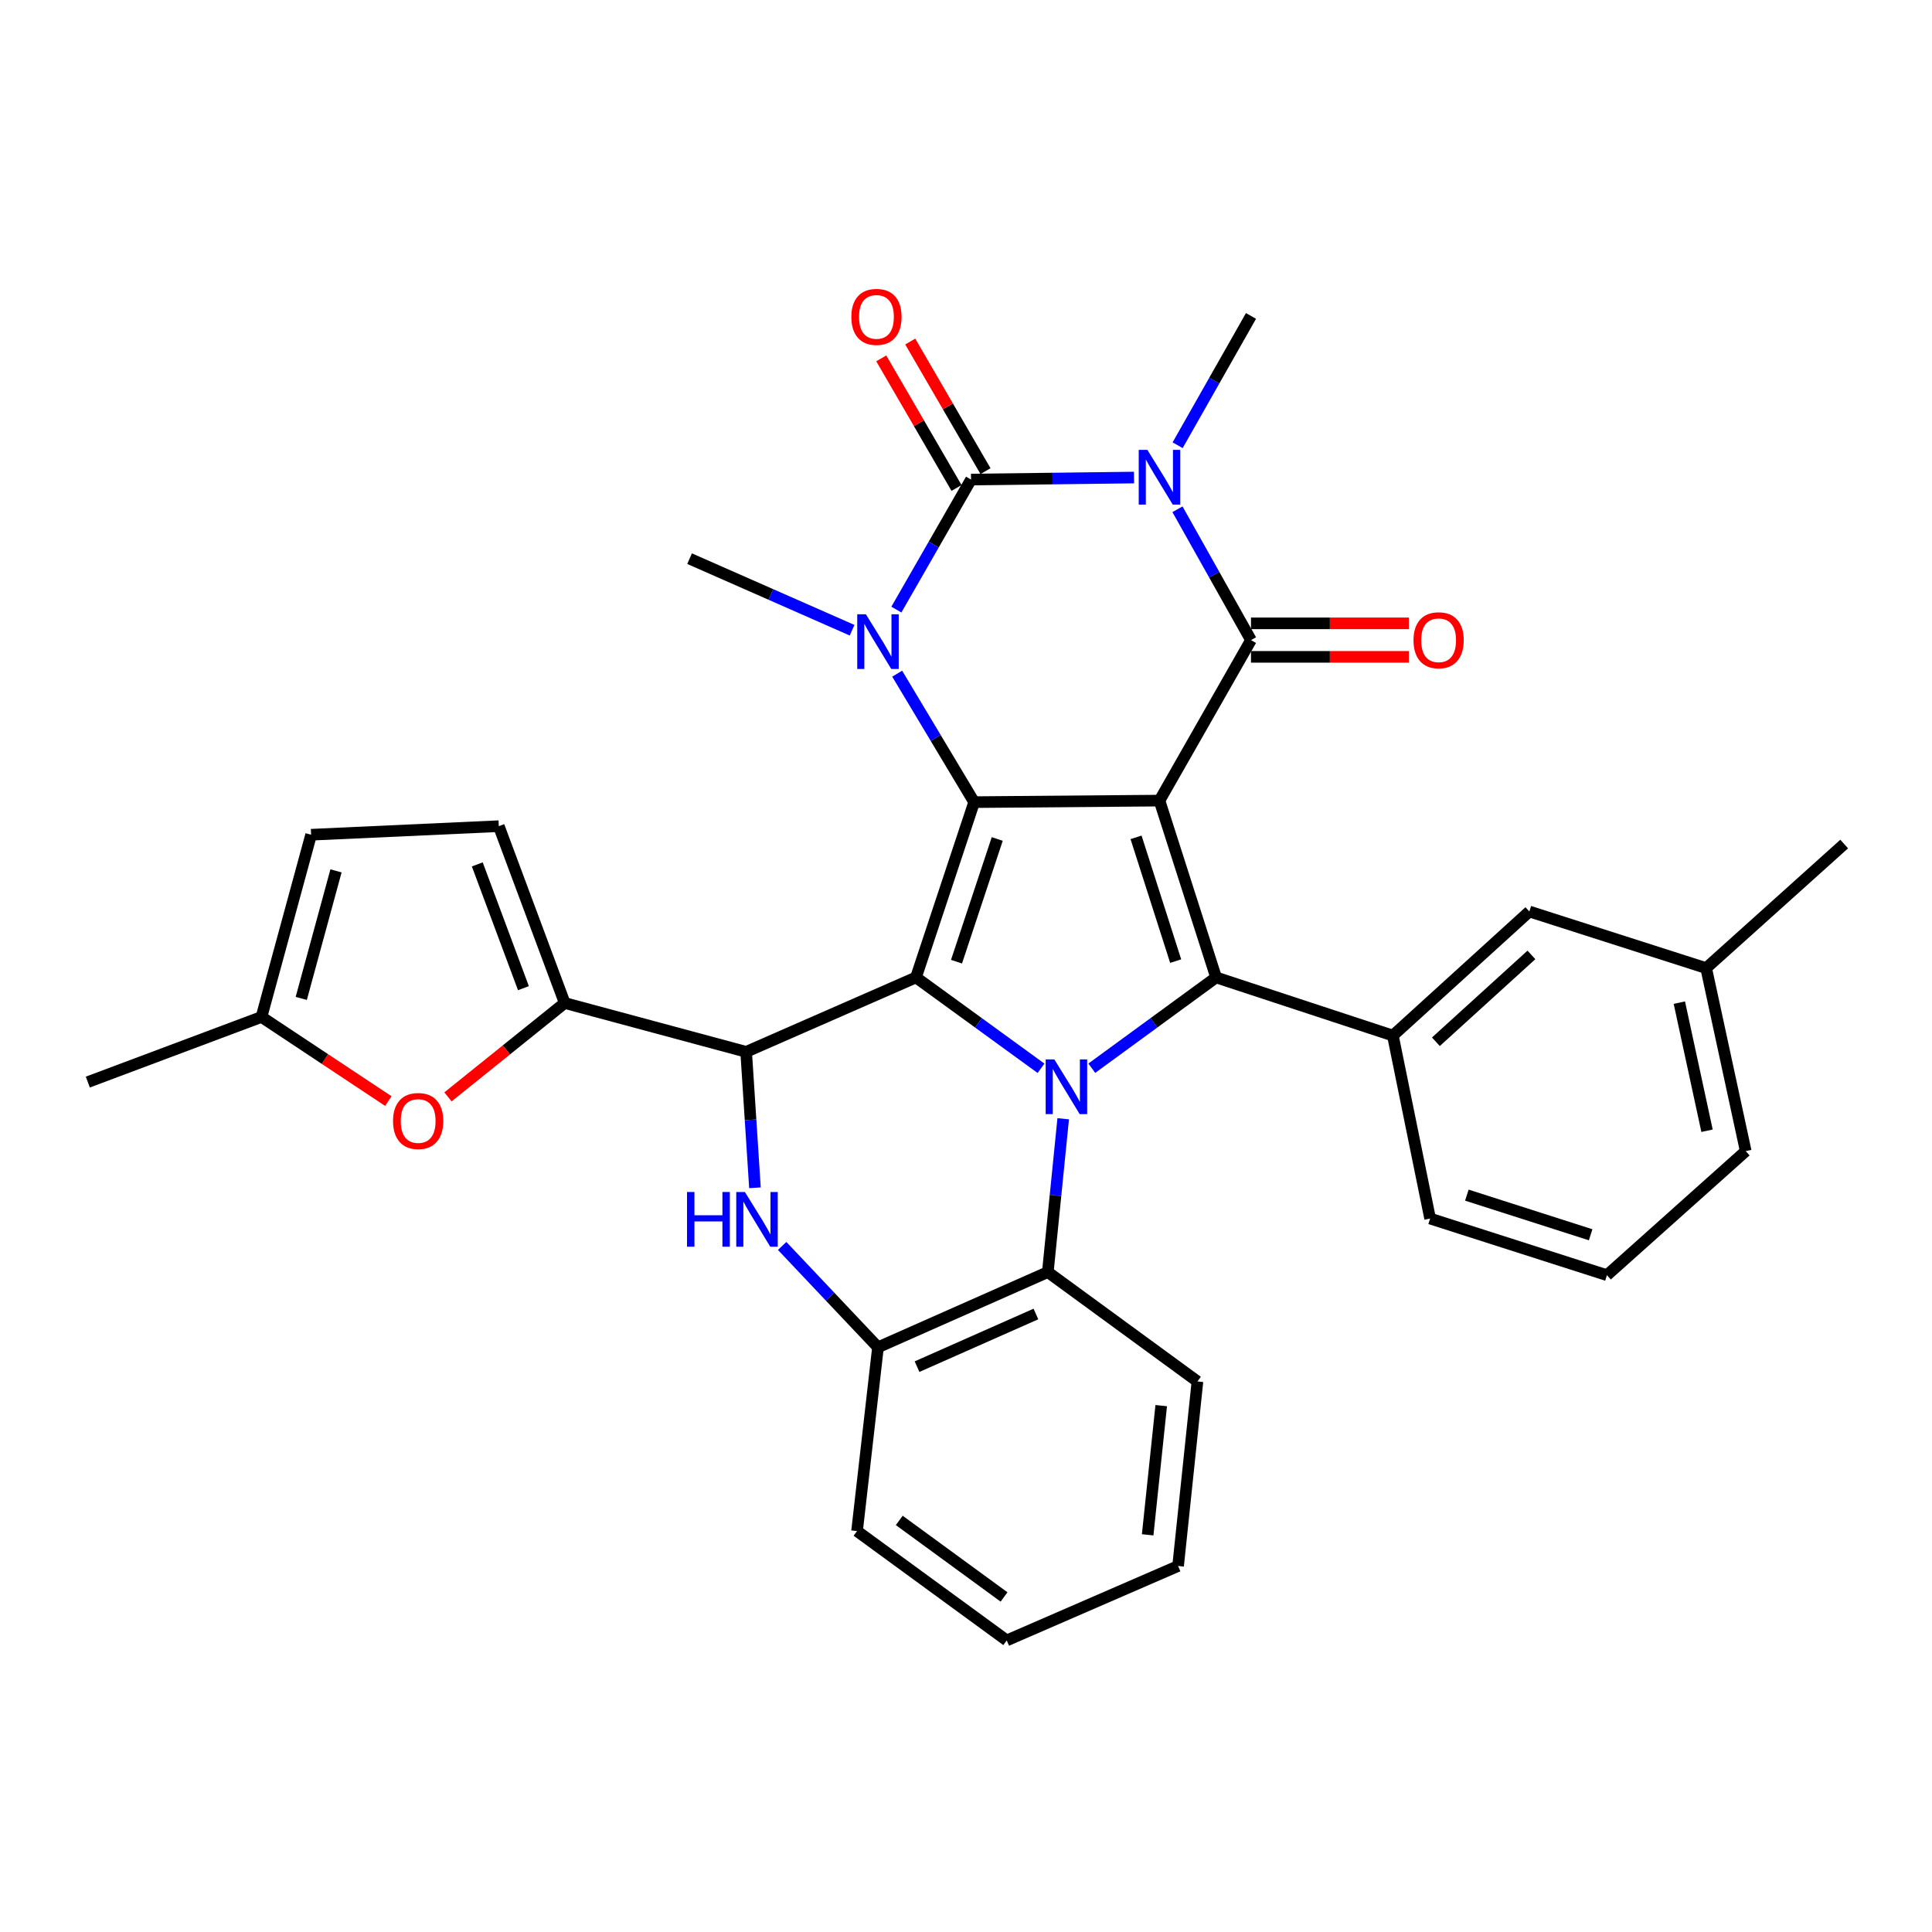 <?xml version='1.0' encoding='iso-8859-1'?>
<svg version='1.1' baseProfile='full'
              xmlns='http://www.w3.org/2000/svg'
                      xmlns:rdkit='http://www.rdkit.org/xml'
                      xmlns:xlink='http://www.w3.org/1999/xlink'
                  xml:space='preserve'
width='1000px' height='1000px' viewBox='0 0 1000 1000'>
<!-- END OF HEADER -->
<rect style='opacity:1.0;fill:#FFFFFF;stroke:none' width='1000' height='1000' x='0' y='0'> </rect>
<path class='bond-1' d='M 600.142,414.394 L 504.22,415.184' style='fill:none;fill-rule:evenodd;stroke:#000000;stroke-width:6px;stroke-linecap:butt;stroke-linejoin:miter;stroke-opacity:1' />
<path class='bond-4' d='M 600.142,414.394 L 647.51,331.316' style='fill:none;fill-rule:evenodd;stroke:#000000;stroke-width:6px;stroke-linecap:butt;stroke-linejoin:miter;stroke-opacity:1' />
<path class='bond-5' d='M 600.142,414.394 L 629.443,505.912' style='fill:none;fill-rule:evenodd;stroke:#000000;stroke-width:6px;stroke-linecap:butt;stroke-linejoin:miter;stroke-opacity:1' />
<path class='bond-5' d='M 588.019,433.41 L 608.53,497.473' style='fill:none;fill-rule:evenodd;stroke:#000000;stroke-width:6px;stroke-linecap:butt;stroke-linejoin:miter;stroke-opacity:1' />
<path class='bond-0' d='M 474.109,505.912 L 504.22,415.184' style='fill:none;fill-rule:evenodd;stroke:#000000;stroke-width:6px;stroke-linecap:butt;stroke-linejoin:miter;stroke-opacity:1' />
<path class='bond-0' d='M 495.087,497.766 L 516.165,434.256' style='fill:none;fill-rule:evenodd;stroke:#000000;stroke-width:6px;stroke-linecap:butt;stroke-linejoin:miter;stroke-opacity:1' />
<path class='bond-8' d='M 474.109,505.912 L 386.205,544.434' style='fill:none;fill-rule:evenodd;stroke:#000000;stroke-width:6px;stroke-linecap:butt;stroke-linejoin:miter;stroke-opacity:1' />
<path class='bond-33' d='M 474.109,505.912 L 506.468,529.429' style='fill:none;fill-rule:evenodd;stroke:#000000;stroke-width:6px;stroke-linecap:butt;stroke-linejoin:miter;stroke-opacity:1' />
<path class='bond-33' d='M 506.468,529.429 L 538.828,552.947' style='fill:none;fill-rule:evenodd;stroke:#0000FF;stroke-width:6px;stroke-linecap:butt;stroke-linejoin:miter;stroke-opacity:1' />
<path class='bond-7' d='M 504.22,415.184 L 484.299,381.936' style='fill:none;fill-rule:evenodd;stroke:#000000;stroke-width:6px;stroke-linecap:butt;stroke-linejoin:miter;stroke-opacity:1' />
<path class='bond-7' d='M 484.299,381.936 L 464.378,348.688' style='fill:none;fill-rule:evenodd;stroke:#0000FF;stroke-width:6px;stroke-linecap:butt;stroke-linejoin:miter;stroke-opacity:1' />
<path class='bond-2' d='M 565.112,552.904 L 597.278,529.408' style='fill:none;fill-rule:evenodd;stroke:#0000FF;stroke-width:6px;stroke-linecap:butt;stroke-linejoin:miter;stroke-opacity:1' />
<path class='bond-2' d='M 597.278,529.408 L 629.443,505.912' style='fill:none;fill-rule:evenodd;stroke:#000000;stroke-width:6px;stroke-linecap:butt;stroke-linejoin:miter;stroke-opacity:1' />
<path class='bond-11' d='M 550.311,579.071 L 546.33,618.747' style='fill:none;fill-rule:evenodd;stroke:#0000FF;stroke-width:6px;stroke-linecap:butt;stroke-linejoin:miter;stroke-opacity:1' />
<path class='bond-11' d='M 546.33,618.747 L 542.348,658.423' style='fill:none;fill-rule:evenodd;stroke:#000000;stroke-width:6px;stroke-linecap:butt;stroke-linejoin:miter;stroke-opacity:1' />
<path class='bond-3' d='M 609.457,263.593 L 628.483,297.454' style='fill:none;fill-rule:evenodd;stroke:#0000FF;stroke-width:6px;stroke-linecap:butt;stroke-linejoin:miter;stroke-opacity:1' />
<path class='bond-3' d='M 628.483,297.454 L 647.51,331.316' style='fill:none;fill-rule:evenodd;stroke:#000000;stroke-width:6px;stroke-linecap:butt;stroke-linejoin:miter;stroke-opacity:1' />
<path class='bond-6' d='M 586.963,247.178 L 544.782,247.699' style='fill:none;fill-rule:evenodd;stroke:#0000FF;stroke-width:6px;stroke-linecap:butt;stroke-linejoin:miter;stroke-opacity:1' />
<path class='bond-6' d='M 544.782,247.699 L 502.602,248.22' style='fill:none;fill-rule:evenodd;stroke:#000000;stroke-width:6px;stroke-linecap:butt;stroke-linejoin:miter;stroke-opacity:1' />
<path class='bond-21' d='M 609.538,230.456 L 628.524,196.994' style='fill:none;fill-rule:evenodd;stroke:#0000FF;stroke-width:6px;stroke-linecap:butt;stroke-linejoin:miter;stroke-opacity:1' />
<path class='bond-21' d='M 628.524,196.994 L 647.51,163.533' style='fill:none;fill-rule:evenodd;stroke:#000000;stroke-width:6px;stroke-linecap:butt;stroke-linejoin:miter;stroke-opacity:1' />
<path class='bond-18' d='M 647.51,339.988 L 688.354,339.988' style='fill:none;fill-rule:evenodd;stroke:#000000;stroke-width:6px;stroke-linecap:butt;stroke-linejoin:miter;stroke-opacity:1' />
<path class='bond-18' d='M 688.354,339.988 L 729.198,339.988' style='fill:none;fill-rule:evenodd;stroke:#FF0000;stroke-width:6px;stroke-linecap:butt;stroke-linejoin:miter;stroke-opacity:1' />
<path class='bond-18' d='M 647.51,322.644 L 688.354,322.644' style='fill:none;fill-rule:evenodd;stroke:#000000;stroke-width:6px;stroke-linecap:butt;stroke-linejoin:miter;stroke-opacity:1' />
<path class='bond-18' d='M 688.354,322.644 L 729.198,322.644' style='fill:none;fill-rule:evenodd;stroke:#FF0000;stroke-width:6px;stroke-linecap:butt;stroke-linejoin:miter;stroke-opacity:1' />
<path class='bond-12' d='M 629.443,505.912 L 720.952,536.013' style='fill:none;fill-rule:evenodd;stroke:#000000;stroke-width:6px;stroke-linecap:butt;stroke-linejoin:miter;stroke-opacity:1' />
<path class='bond-17' d='M 510.101,243.864 L 490.62,210.322' style='fill:none;fill-rule:evenodd;stroke:#000000;stroke-width:6px;stroke-linecap:butt;stroke-linejoin:miter;stroke-opacity:1' />
<path class='bond-17' d='M 490.62,210.322 L 471.139,176.779' style='fill:none;fill-rule:evenodd;stroke:#FF0000;stroke-width:6px;stroke-linecap:butt;stroke-linejoin:miter;stroke-opacity:1' />
<path class='bond-17' d='M 495.103,252.575 L 475.622,219.032' style='fill:none;fill-rule:evenodd;stroke:#000000;stroke-width:6px;stroke-linecap:butt;stroke-linejoin:miter;stroke-opacity:1' />
<path class='bond-17' d='M 475.622,219.032 L 456.141,185.49' style='fill:none;fill-rule:evenodd;stroke:#FF0000;stroke-width:6px;stroke-linecap:butt;stroke-linejoin:miter;stroke-opacity:1' />
<path class='bond-34' d='M 502.602,248.22 L 483.281,281.874' style='fill:none;fill-rule:evenodd;stroke:#000000;stroke-width:6px;stroke-linecap:butt;stroke-linejoin:miter;stroke-opacity:1' />
<path class='bond-34' d='M 483.281,281.874 L 463.961,315.528' style='fill:none;fill-rule:evenodd;stroke:#0000FF;stroke-width:6px;stroke-linecap:butt;stroke-linejoin:miter;stroke-opacity:1' />
<path class='bond-22' d='M 441.039,326.204 L 398.981,307.682' style='fill:none;fill-rule:evenodd;stroke:#0000FF;stroke-width:6px;stroke-linecap:butt;stroke-linejoin:miter;stroke-opacity:1' />
<path class='bond-22' d='M 398.981,307.682 L 356.922,289.161' style='fill:none;fill-rule:evenodd;stroke:#000000;stroke-width:6px;stroke-linecap:butt;stroke-linejoin:miter;stroke-opacity:1' />
<path class='bond-9' d='M 386.205,544.434 L 388.484,579.619' style='fill:none;fill-rule:evenodd;stroke:#000000;stroke-width:6px;stroke-linecap:butt;stroke-linejoin:miter;stroke-opacity:1' />
<path class='bond-9' d='M 388.484,579.619 L 390.764,614.803' style='fill:none;fill-rule:evenodd;stroke:#0000FF;stroke-width:6px;stroke-linecap:butt;stroke-linejoin:miter;stroke-opacity:1' />
<path class='bond-10' d='M 386.205,544.434 L 292.297,519.151' style='fill:none;fill-rule:evenodd;stroke:#000000;stroke-width:6px;stroke-linecap:butt;stroke-linejoin:miter;stroke-opacity:1' />
<path class='bond-35' d='M 404.841,644.903 L 429.642,671.131' style='fill:none;fill-rule:evenodd;stroke:#0000FF;stroke-width:6px;stroke-linecap:butt;stroke-linejoin:miter;stroke-opacity:1' />
<path class='bond-35' d='M 429.642,671.131 L 454.443,697.36' style='fill:none;fill-rule:evenodd;stroke:#000000;stroke-width:6px;stroke-linecap:butt;stroke-linejoin:miter;stroke-opacity:1' />
<path class='bond-14' d='M 292.297,519.151 L 262.084,543.447' style='fill:none;fill-rule:evenodd;stroke:#000000;stroke-width:6px;stroke-linecap:butt;stroke-linejoin:miter;stroke-opacity:1' />
<path class='bond-14' d='M 262.084,543.447 L 231.87,567.742' style='fill:none;fill-rule:evenodd;stroke:#FF0000;stroke-width:6px;stroke-linecap:butt;stroke-linejoin:miter;stroke-opacity:1' />
<path class='bond-15' d='M 292.297,519.151 L 258.178,427.623' style='fill:none;fill-rule:evenodd;stroke:#000000;stroke-width:6px;stroke-linecap:butt;stroke-linejoin:miter;stroke-opacity:1' />
<path class='bond-15' d='M 270.928,511.48 L 247.044,447.41' style='fill:none;fill-rule:evenodd;stroke:#000000;stroke-width:6px;stroke-linecap:butt;stroke-linejoin:miter;stroke-opacity:1' />
<path class='bond-13' d='M 542.348,658.423 L 454.443,697.36' style='fill:none;fill-rule:evenodd;stroke:#000000;stroke-width:6px;stroke-linecap:butt;stroke-linejoin:miter;stroke-opacity:1' />
<path class='bond-13' d='M 536.187,680.121 L 474.653,707.377' style='fill:none;fill-rule:evenodd;stroke:#000000;stroke-width:6px;stroke-linecap:butt;stroke-linejoin:miter;stroke-opacity:1' />
<path class='bond-25' d='M 542.348,658.423 L 619.798,715.031' style='fill:none;fill-rule:evenodd;stroke:#000000;stroke-width:6px;stroke-linecap:butt;stroke-linejoin:miter;stroke-opacity:1' />
<path class='bond-20' d='M 720.952,536.013 L 791.59,471.792' style='fill:none;fill-rule:evenodd;stroke:#000000;stroke-width:6px;stroke-linecap:butt;stroke-linejoin:miter;stroke-opacity:1' />
<path class='bond-20' d='M 743.215,539.213 L 792.661,494.259' style='fill:none;fill-rule:evenodd;stroke:#000000;stroke-width:6px;stroke-linecap:butt;stroke-linejoin:miter;stroke-opacity:1' />
<path class='bond-24' d='M 720.952,536.013 L 740.223,630.72' style='fill:none;fill-rule:evenodd;stroke:#000000;stroke-width:6px;stroke-linecap:butt;stroke-linejoin:miter;stroke-opacity:1' />
<path class='bond-26' d='M 454.443,697.36 L 443.603,792.481' style='fill:none;fill-rule:evenodd;stroke:#000000;stroke-width:6px;stroke-linecap:butt;stroke-linejoin:miter;stroke-opacity:1' />
<path class='bond-16' d='M 201.004,569.917 L 168.174,548.143' style='fill:none;fill-rule:evenodd;stroke:#FF0000;stroke-width:6px;stroke-linecap:butt;stroke-linejoin:miter;stroke-opacity:1' />
<path class='bond-16' d='M 168.174,548.143 L 135.344,526.368' style='fill:none;fill-rule:evenodd;stroke:#000000;stroke-width:6px;stroke-linecap:butt;stroke-linejoin:miter;stroke-opacity:1' />
<path class='bond-19' d='M 258.178,427.623 L 161.032,432.056' style='fill:none;fill-rule:evenodd;stroke:#000000;stroke-width:6px;stroke-linecap:butt;stroke-linejoin:miter;stroke-opacity:1' />
<path class='bond-28' d='M 135.344,526.368 L 45.455,560.083' style='fill:none;fill-rule:evenodd;stroke:#000000;stroke-width:6px;stroke-linecap:butt;stroke-linejoin:miter;stroke-opacity:1' />
<path class='bond-38' d='M 135.344,526.368 L 161.032,432.056' style='fill:none;fill-rule:evenodd;stroke:#000000;stroke-width:6px;stroke-linecap:butt;stroke-linejoin:miter;stroke-opacity:1' />
<path class='bond-38' d='M 155.932,516.779 L 173.914,450.76' style='fill:none;fill-rule:evenodd;stroke:#000000;stroke-width:6px;stroke-linecap:butt;stroke-linejoin:miter;stroke-opacity:1' />
<path class='bond-23' d='M 791.59,471.792 L 883.108,501.094' style='fill:none;fill-rule:evenodd;stroke:#000000;stroke-width:6px;stroke-linecap:butt;stroke-linejoin:miter;stroke-opacity:1' />
<path class='bond-30' d='M 883.108,501.094 L 954.545,436.873' style='fill:none;fill-rule:evenodd;stroke:#000000;stroke-width:6px;stroke-linecap:butt;stroke-linejoin:miter;stroke-opacity:1' />
<path class='bond-36' d='M 883.108,501.094 L 903.583,595.811' style='fill:none;fill-rule:evenodd;stroke:#000000;stroke-width:6px;stroke-linecap:butt;stroke-linejoin:miter;stroke-opacity:1' />
<path class='bond-36' d='M 869.227,518.966 L 883.56,585.268' style='fill:none;fill-rule:evenodd;stroke:#000000;stroke-width:6px;stroke-linecap:butt;stroke-linejoin:miter;stroke-opacity:1' />
<path class='bond-27' d='M 740.223,630.72 L 831.751,660.032' style='fill:none;fill-rule:evenodd;stroke:#000000;stroke-width:6px;stroke-linecap:butt;stroke-linejoin:miter;stroke-opacity:1' />
<path class='bond-27' d='M 759.242,618.6 L 823.311,639.117' style='fill:none;fill-rule:evenodd;stroke:#000000;stroke-width:6px;stroke-linecap:butt;stroke-linejoin:miter;stroke-opacity:1' />
<path class='bond-31' d='M 619.798,715.031 L 609.777,810.558' style='fill:none;fill-rule:evenodd;stroke:#000000;stroke-width:6px;stroke-linecap:butt;stroke-linejoin:miter;stroke-opacity:1' />
<path class='bond-31' d='M 601.046,727.551 L 594.031,794.419' style='fill:none;fill-rule:evenodd;stroke:#000000;stroke-width:6px;stroke-linecap:butt;stroke-linejoin:miter;stroke-opacity:1' />
<path class='bond-37' d='M 443.603,792.481 L 521.082,849.08' style='fill:none;fill-rule:evenodd;stroke:#000000;stroke-width:6px;stroke-linecap:butt;stroke-linejoin:miter;stroke-opacity:1' />
<path class='bond-37' d='M 465.456,786.966 L 519.691,826.585' style='fill:none;fill-rule:evenodd;stroke:#000000;stroke-width:6px;stroke-linecap:butt;stroke-linejoin:miter;stroke-opacity:1' />
<path class='bond-29' d='M 831.751,660.032 L 903.583,595.811' style='fill:none;fill-rule:evenodd;stroke:#000000;stroke-width:6px;stroke-linecap:butt;stroke-linejoin:miter;stroke-opacity:1' />
<path class='bond-32' d='M 609.777,810.558 L 521.082,849.08' style='fill:none;fill-rule:evenodd;stroke:#000000;stroke-width:6px;stroke-linecap:butt;stroke-linejoin:miter;stroke-opacity:1' />
<path  class='atom-3' d='M 545.714 548.341
L 554.994 563.341
Q 555.914 564.821, 557.394 567.501
Q 558.874 570.181, 558.954 570.341
L 558.954 548.341
L 562.714 548.341
L 562.714 576.661
L 558.834 576.661
L 548.874 560.261
Q 547.714 558.341, 546.474 556.141
Q 545.274 553.941, 544.914 553.261
L 544.914 576.661
L 541.234 576.661
L 541.234 548.341
L 545.714 548.341
' fill='#0000FF'/>
<path  class='atom-4' d='M 593.882 232.855
L 603.162 247.855
Q 604.082 249.335, 605.562 252.015
Q 607.042 254.695, 607.122 254.855
L 607.122 232.855
L 610.882 232.855
L 610.882 261.175
L 607.002 261.175
L 597.042 244.775
Q 595.882 242.855, 594.642 240.655
Q 593.442 238.455, 593.082 237.775
L 593.082 261.175
L 589.402 261.175
L 589.402 232.855
L 593.882 232.855
' fill='#0000FF'/>
<path  class='atom-8' d='M 448.183 317.946
L 457.463 332.946
Q 458.383 334.426, 459.863 337.106
Q 461.343 339.786, 461.423 339.946
L 461.423 317.946
L 465.183 317.946
L 465.183 346.266
L 461.303 346.266
L 451.343 329.866
Q 450.183 327.946, 448.943 325.746
Q 447.743 323.546, 447.383 322.866
L 447.383 346.266
L 443.703 346.266
L 443.703 317.946
L 448.183 317.946
' fill='#0000FF'/>
<path  class='atom-10' d='M 355.602 616.975
L 359.442 616.975
L 359.442 629.015
L 373.922 629.015
L 373.922 616.975
L 377.762 616.975
L 377.762 645.295
L 373.922 645.295
L 373.922 632.215
L 359.442 632.215
L 359.442 645.295
L 355.602 645.295
L 355.602 616.975
' fill='#0000FF'/>
<path  class='atom-10' d='M 385.562 616.975
L 394.842 631.975
Q 395.762 633.455, 397.242 636.135
Q 398.722 638.815, 398.802 638.975
L 398.802 616.975
L 402.562 616.975
L 402.562 645.295
L 398.682 645.295
L 388.722 628.895
Q 387.562 626.975, 386.322 624.775
Q 385.122 622.575, 384.762 621.895
L 384.762 645.295
L 381.082 645.295
L 381.082 616.975
L 385.562 616.975
' fill='#0000FF'/>
<path  class='atom-15' d='M 203.437 580.233
Q 203.437 573.433, 206.797 569.633
Q 210.157 565.833, 216.437 565.833
Q 222.717 565.833, 226.077 569.633
Q 229.437 573.433, 229.437 580.233
Q 229.437 587.113, 226.037 591.033
Q 222.637 594.913, 216.437 594.913
Q 210.197 594.913, 206.797 591.033
Q 203.437 587.153, 203.437 580.233
M 216.437 591.713
Q 220.757 591.713, 223.077 588.833
Q 225.437 585.913, 225.437 580.233
Q 225.437 574.673, 223.077 571.873
Q 220.757 569.033, 216.437 569.033
Q 212.117 569.033, 209.757 571.833
Q 207.437 574.633, 207.437 580.233
Q 207.437 585.953, 209.757 588.833
Q 212.117 591.713, 216.437 591.713
' fill='#FF0000'/>
<path  class='atom-18' d='M 440.653 164.018
Q 440.653 157.218, 444.013 153.418
Q 447.373 149.618, 453.653 149.618
Q 459.933 149.618, 463.293 153.418
Q 466.653 157.218, 466.653 164.018
Q 466.653 170.898, 463.253 174.818
Q 459.853 178.698, 453.653 178.698
Q 447.413 178.698, 444.013 174.818
Q 440.653 170.938, 440.653 164.018
M 453.653 175.498
Q 457.973 175.498, 460.293 172.618
Q 462.653 169.698, 462.653 164.018
Q 462.653 158.458, 460.293 155.658
Q 457.973 152.818, 453.653 152.818
Q 449.333 152.818, 446.973 155.618
Q 444.653 158.418, 444.653 164.018
Q 444.653 169.738, 446.973 172.618
Q 449.333 175.498, 453.653 175.498
' fill='#FF0000'/>
<path  class='atom-19' d='M 731.626 331.396
Q 731.626 324.596, 734.986 320.796
Q 738.346 316.996, 744.626 316.996
Q 750.906 316.996, 754.266 320.796
Q 757.626 324.596, 757.626 331.396
Q 757.626 338.276, 754.226 342.196
Q 750.826 346.076, 744.626 346.076
Q 738.386 346.076, 734.986 342.196
Q 731.626 338.316, 731.626 331.396
M 744.626 342.876
Q 748.946 342.876, 751.266 339.996
Q 753.626 337.076, 753.626 331.396
Q 753.626 325.836, 751.266 323.036
Q 748.946 320.196, 744.626 320.196
Q 740.306 320.196, 737.946 322.996
Q 735.626 325.796, 735.626 331.396
Q 735.626 337.116, 737.946 339.996
Q 740.306 342.876, 744.626 342.876
' fill='#FF0000'/>
</svg>
